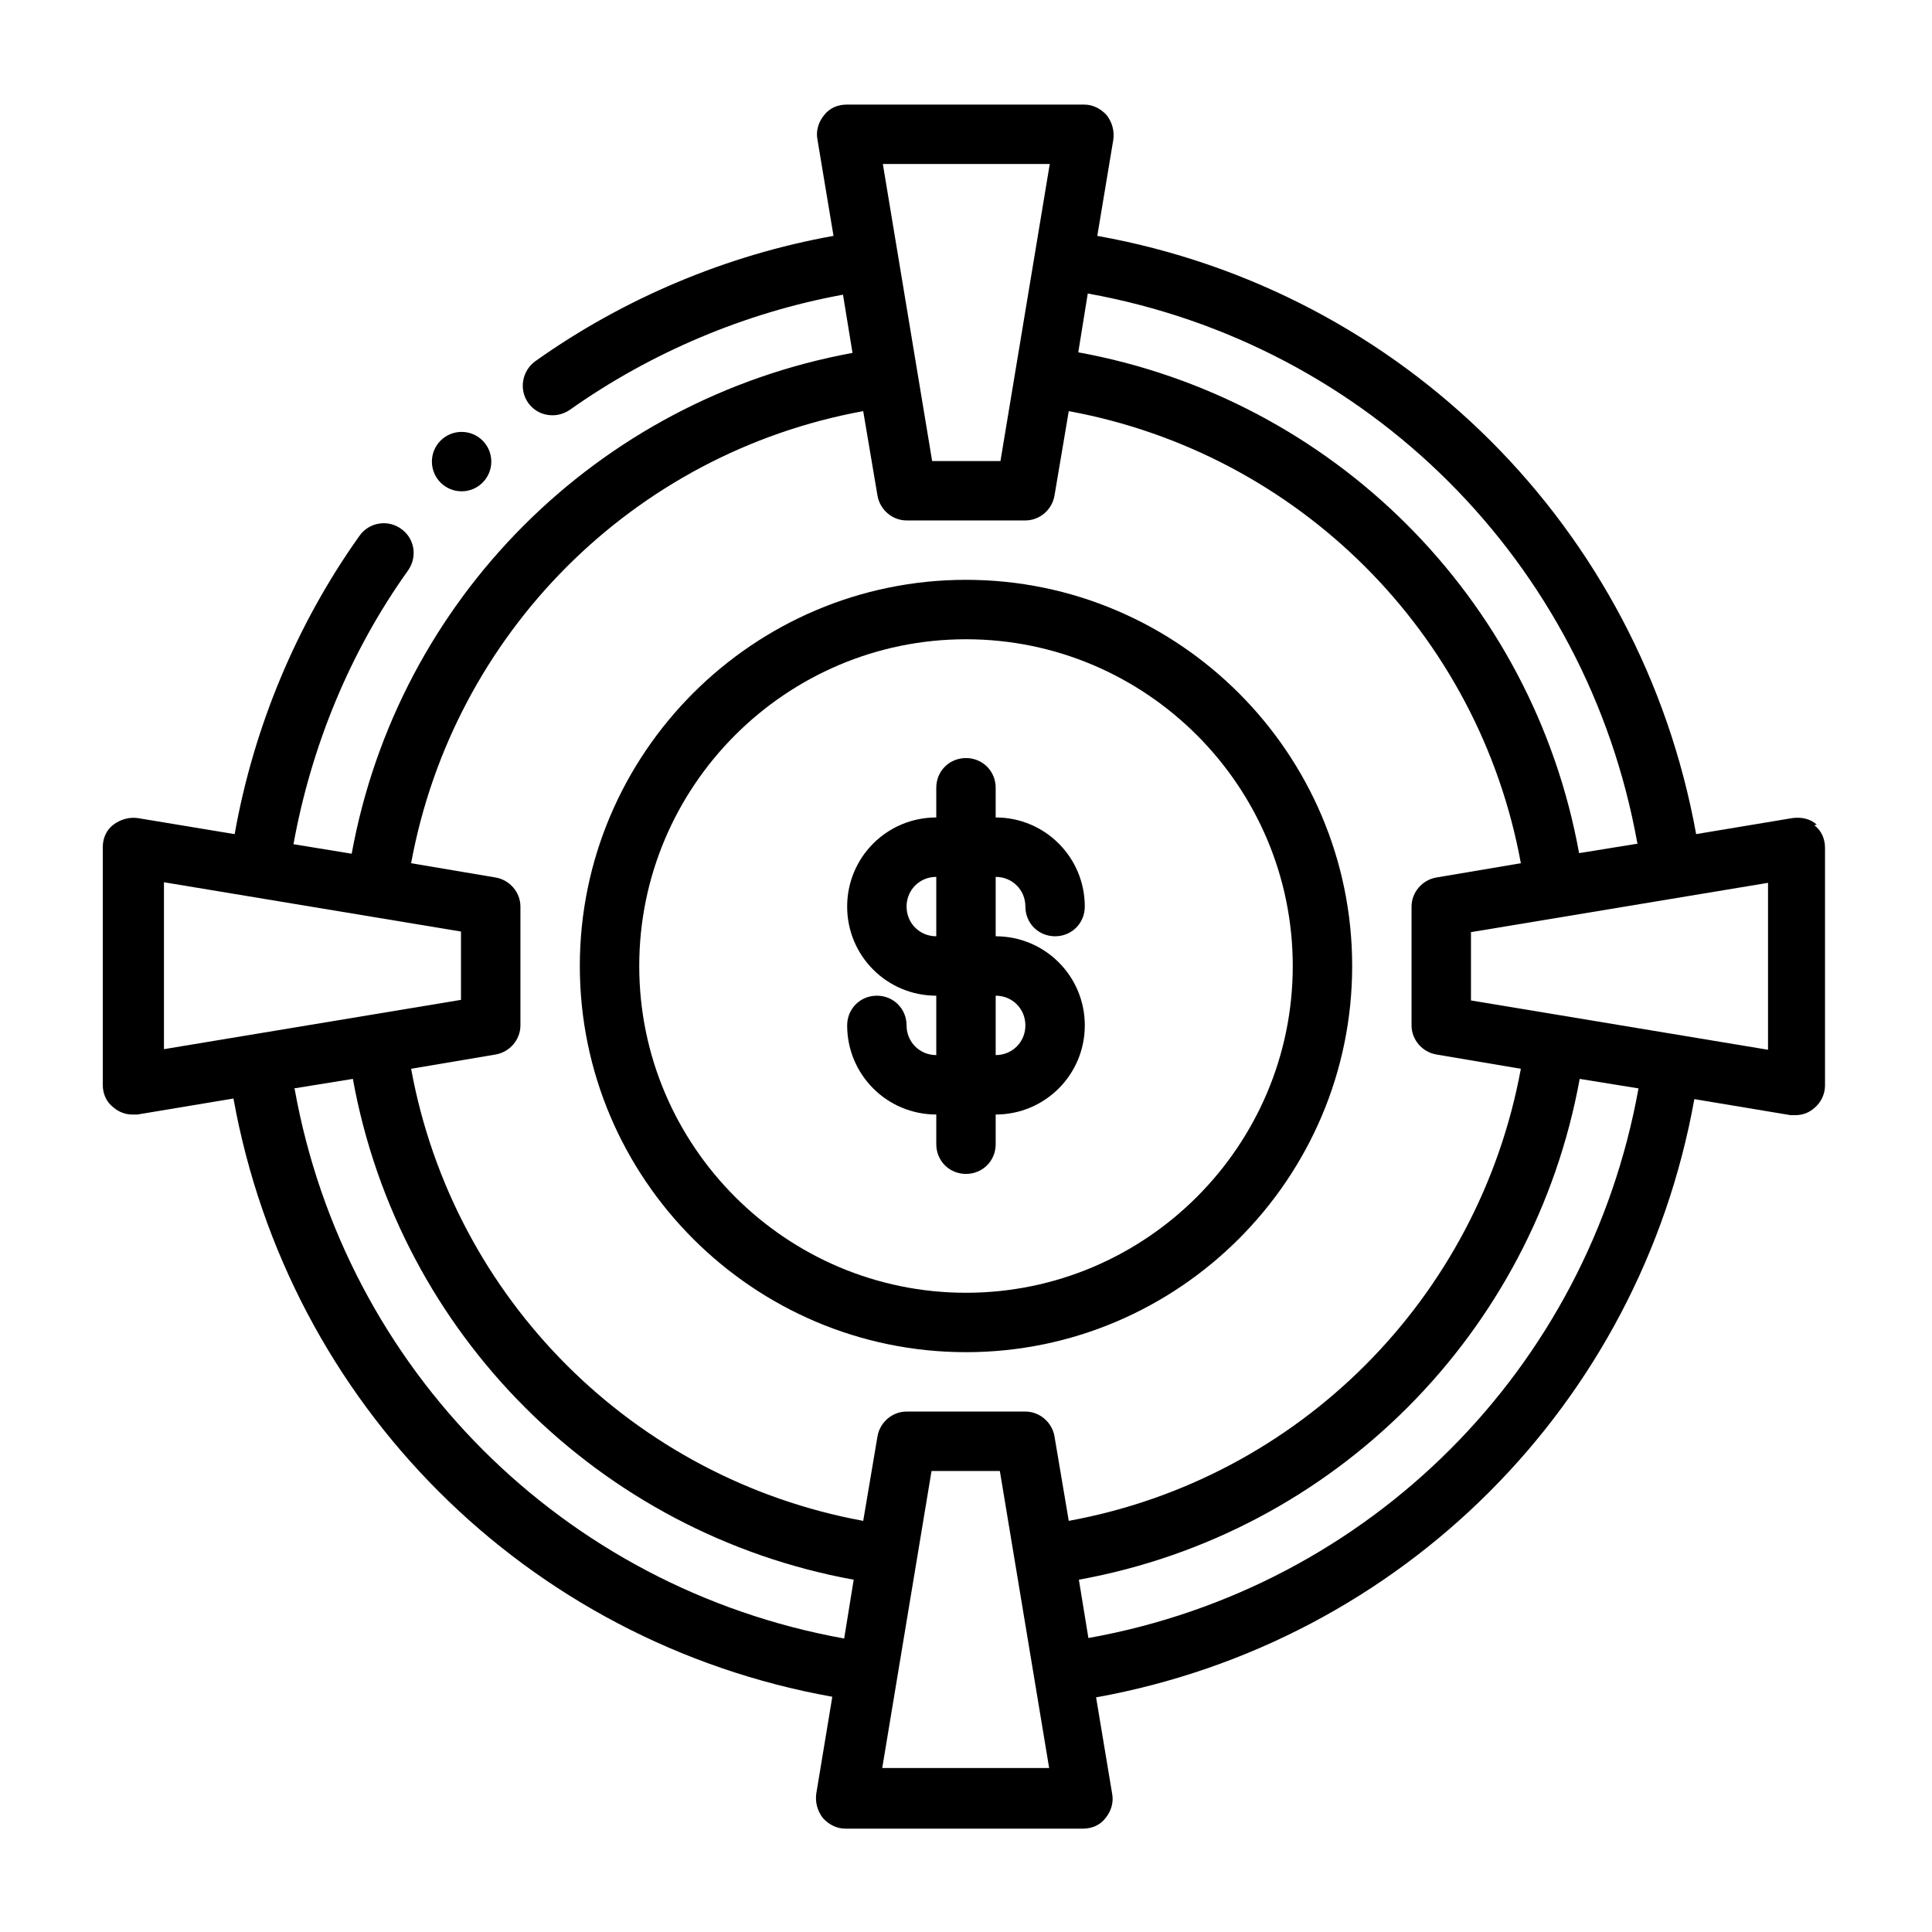 <?xml version="1.0" encoding="UTF-8"?>
<!-- Uploaded to: SVG Repo, www.svgrepo.com, Generator: SVG Repo Mixer Tools -->
<svg fill="#000000" width="800px" height="800px" version="1.1" viewBox="144 144 512 512" xmlns="http://www.w3.org/2000/svg">
 <g>
  <path d="m625.45 362.53c-1.73-1.574-4.094-2.047-6.453-1.73l-25.504 4.25c-14.641-81.082-77.777-144.06-158.7-158.54l4.25-25.504c0.316-2.363-0.316-4.566-1.73-6.453-1.574-1.73-3.621-2.832-5.984-2.832h-62.977c-2.363 0-4.566 0.945-5.984 2.832-1.418 1.73-2.203 4.094-1.73 6.453l4.25 25.504c-28.184 5.039-55.578 16.531-79.035 33.219-3.465 2.519-4.41 7.398-1.891 11.02 1.574 2.203 3.938 3.305 6.453 3.305 1.574 0 3.148-0.473 4.566-1.418 21.57-15.273 46.602-25.82 72.422-30.543l2.519 15.43c-67.699 12.438-120.44 65.336-132.72 132.72l-15.43-2.519c4.723-25.977 14.957-51.012 30.387-72.578 2.519-3.621 1.73-8.5-1.891-11.02-3.465-2.519-8.5-1.73-11.02 1.891-16.688 23.457-28.023 50.695-33.062 79.035l-25.664-4.25c-2.203-0.316-4.566 0.316-6.453 1.73-1.891 1.418-2.832 3.621-2.832 5.984v62.977c0 2.363 0.945 4.566 2.832 5.984 1.418 1.258 3.305 1.891 5.039 1.891h1.258l25.504-4.25c14.641 81.082 77.777 144.06 158.7 158.54l-4.25 25.664c-0.316 2.363 0.316 4.566 1.73 6.453 1.574 1.73 3.621 2.832 5.984 2.832h62.977c2.363 0 4.566-0.945 5.984-2.832 1.418-1.73 2.203-4.094 1.73-6.453l-4.25-25.504c81.082-14.641 144.06-77.777 158.54-158.54l25.504 4.25h1.258c1.891 0 3.621-0.629 5.039-1.891 1.73-1.418 2.832-3.621 2.832-5.984v-62.977c0-2.363-0.945-4.566-2.832-5.984zm-47.391 5.039-15.586 2.519c-12.281-67.699-65.336-120.44-132.72-132.72l2.519-15.586c74.312 13.383 132.25 71.164 145.63 145.63zm-155.86-180.11-13.066 78.719h-18.105l-13.066-78.719h44.398zm-49.438 65.496 3.777 22.355c0.629 3.777 3.938 6.613 7.715 6.613h31.488c3.777 0 7.086-2.832 7.715-6.613l3.777-22.355c60.773 11.18 108.63 58.727 119.81 119.81l-22.355 3.777c-3.777 0.629-6.613 3.938-6.613 7.715v31.488c0 3.777 2.832 7.086 6.613 7.715l22.355 3.777c-11.18 60.773-58.727 108.63-119.81 119.81l-3.777-22.355c-0.629-3.777-3.938-6.613-7.715-6.613h-31.488c-3.777 0-7.086 2.832-7.715 6.613l-3.777 22.355c-60.773-11.18-108.63-58.727-119.81-119.81l22.355-3.777c3.777-0.629 6.613-3.938 6.613-7.715v-31.488c0-3.777-2.832-7.086-6.613-7.715l-22.355-3.777c11.18-60.773 58.727-108.63 119.81-119.81zm-185.31 124.85 78.719 13.066v18.105l-78.719 13.066v-44.398zm34.48 54.633 15.586-2.519c12.281 67.699 65.336 120.44 132.72 132.72l-2.519 15.586c-74.312-13.383-132.25-71.164-145.63-145.63zm155.87 180.11 13.066-78.719h18.105l13.066 78.719h-44.398zm54.633-34.48-2.519-15.43c67.699-12.281 120.44-65.336 132.72-132.72l15.586 2.519c-13.383 74.312-71.164 132.25-145.63 145.63zm180.11-155.87-78.719-13.066v-18.105l78.719-13.066v44.398z"/>
  <path d="m274.2 266.33c0 4.348-3.523 7.871-7.871 7.871-4.348 0-7.871-3.523-7.871-7.871 0-4.348 3.523-7.871 7.871-7.871 4.348 0 7.871 3.523 7.871 7.871"/>
  <path d="m400 502.34c56.363 0 102.34-45.973 102.34-102.34s-45.973-102.34-102.34-102.34-102.34 45.973-102.34 102.34 45.973 102.34 102.34 102.34zm0-188.93c47.703 0 86.594 38.887 86.594 86.594 0 47.703-38.887 86.594-86.594 86.594-47.703 0-86.594-38.887-86.594-86.594 0-47.703 38.887-86.594 86.594-86.594z"/>
  <path d="m384.25 415.74c0-4.41-3.465-7.871-7.871-7.871-4.41 0-7.871 3.465-7.871 7.871 0 13.066 10.547 23.617 23.617 23.617v7.871c0 4.41 3.465 7.871 7.871 7.871 4.41 0 7.871-3.465 7.871-7.871v-7.871c13.066 0 23.617-10.547 23.617-23.617 0-13.066-10.547-23.617-23.617-23.617v-15.742c4.41 0 7.871 3.465 7.871 7.871 0 4.41 3.465 7.871 7.871 7.871 4.41 0 7.871-3.465 7.871-7.871 0-13.066-10.547-23.617-23.617-23.617v-7.871c0-4.41-3.465-7.871-7.871-7.871-4.41 0-7.871 3.465-7.871 7.871v7.871c-13.066 0-23.617 10.547-23.617 23.617 0 13.066 10.547 23.617 23.617 23.617v15.742c-4.41 0-7.871-3.465-7.871-7.871zm0-31.488c0-4.41 3.465-7.871 7.871-7.871v15.742c-4.41 0-7.871-3.465-7.871-7.871zm23.617 23.617c4.41 0 7.871 3.465 7.871 7.871 0 4.41-3.465 7.871-7.871 7.871z"/>
 </g>
</svg>